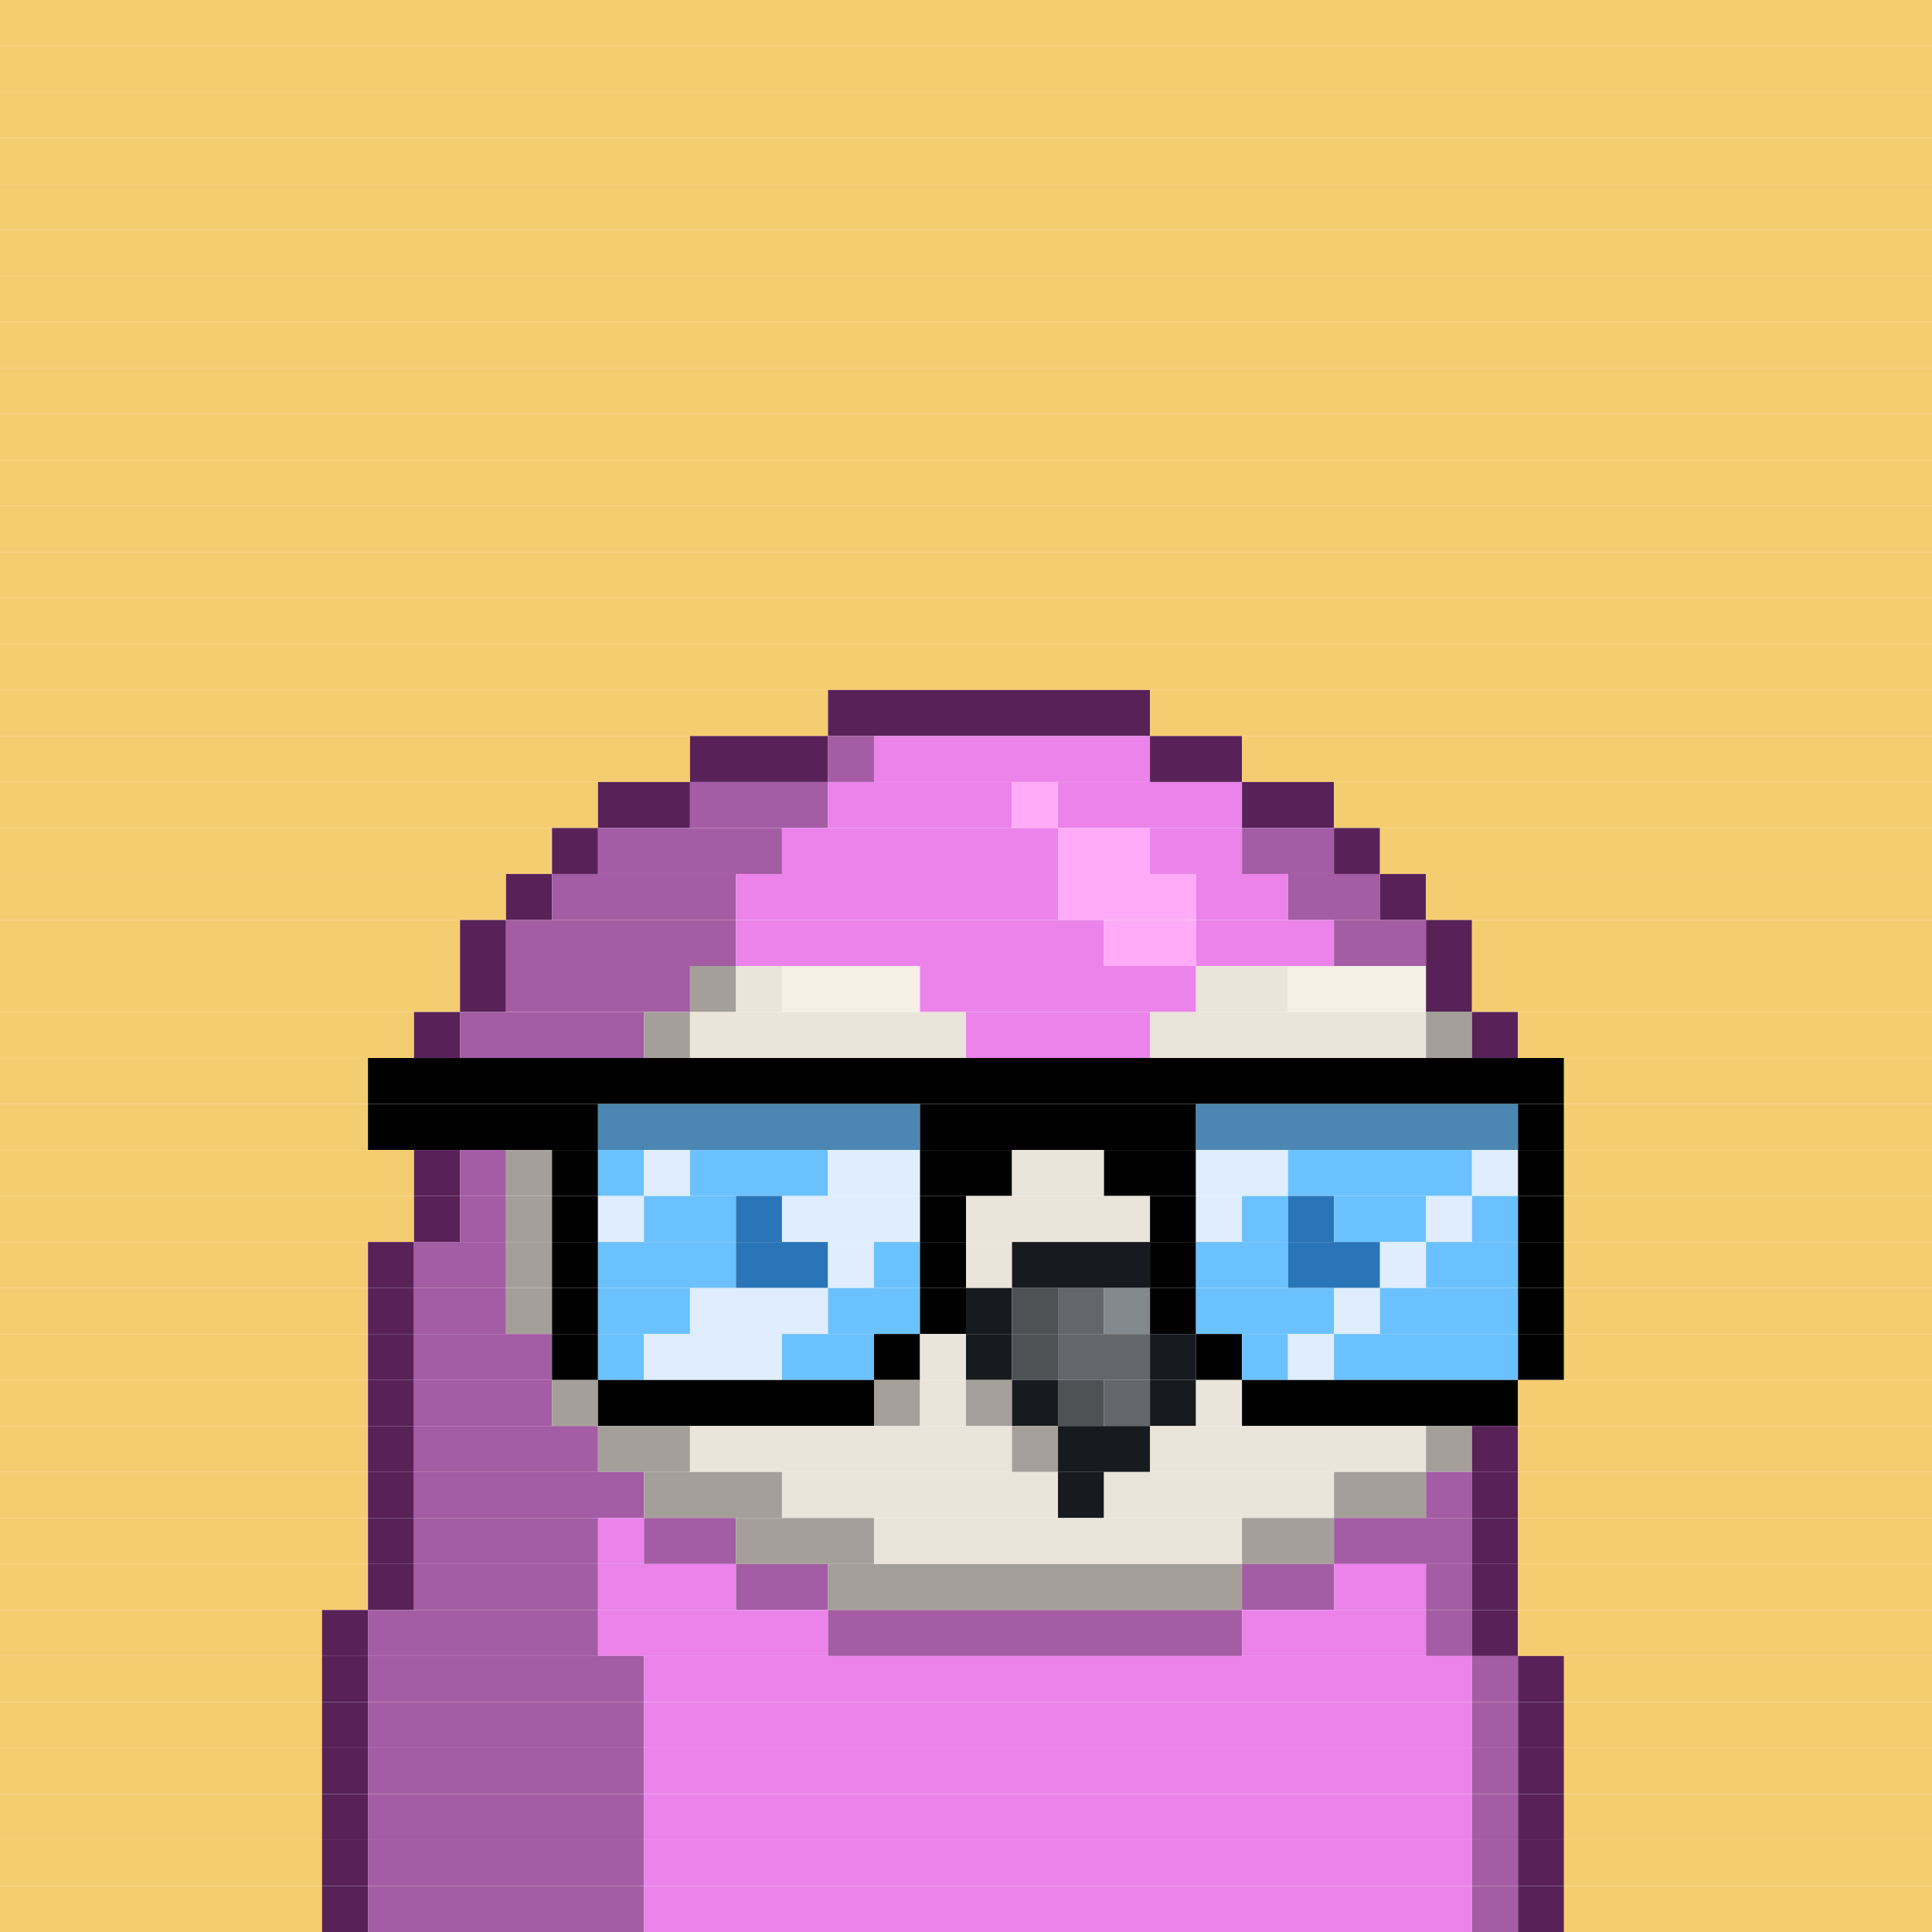 <svg id="bird-svg" xmlns="http://www.w3.org/2000/svg" preserveAspectRatio="xMinYMin meet" viewBox="0 0 42 42"> <rect class='c131' x='0' y='0' width='42'/><rect class='c131' x='0' y='1' width='42'/><rect class='c131' x='0' y='2' width='42'/><rect class='c131' x='0' y='3' width='42'/><rect class='c131' x='0' y='4' width='42'/><rect class='c131' x='0' y='5' width='42'/><rect class='c131' x='0' y='6' width='42'/><rect class='c131' x='0' y='7' width='42'/><rect class='c131' x='0' y='8' width='42'/><rect class='c131' x='0' y='9' width='42'/><rect class='c131' x='0' y='10' width='42'/><rect class='c131' x='0' y='11' width='42'/><rect class='c131' x='0' y='12' width='42'/><rect class='c131' x='0' y='13' width='42'/><rect class='c131' x='0' y='14' width='42'/><rect class='c131' x='0' y='15' width='18'/><rect class='c227' x='18' y='15' width='7'/><rect class='c131' x='25' y='15' width='17'/><rect class='c131' x='0' y='16' width='15'/><rect class='c227' x='15' y='16' width='3'/><rect class='c228' x='18' y='16' width='1'/><rect class='c229' x='19' y='16' width='6'/><rect class='c227' x='25' y='16' width='2'/><rect class='c131' x='27' y='16' width='15'/><rect class='c131' x='0' y='17' width='13'/><rect class='c227' x='13' y='17' width='2'/><rect class='c228' x='15' y='17' width='3'/><rect class='c229' x='18' y='17' width='4'/><rect class='c230' x='22' y='17' width='1'/><rect class='c229' x='23' y='17' width='4'/><rect class='c227' x='27' y='17' width='2'/><rect class='c131' x='29' y='17' width='13'/><rect class='c131' x='0' y='18' width='12'/><rect class='c227' x='12' y='18' width='1'/><rect class='c228' x='13' y='18' width='4'/><rect class='c229' x='17' y='18' width='6'/><rect class='c230' x='23' y='18' width='2'/><rect class='c229' x='25' y='18' width='2'/><rect class='c228' x='27' y='18' width='2'/><rect class='c227' x='29' y='18' width='1'/><rect class='c131' x='30' y='18' width='12'/><rect class='c131' x='0' y='19' width='11'/><rect class='c227' x='11' y='19' width='1'/><rect class='c228' x='12' y='19' width='4'/><rect class='c229' x='16' y='19' width='7'/><rect class='c230' x='23' y='19' width='3'/><rect class='c229' x='26' y='19' width='2'/><rect class='c228' x='28' y='19' width='2'/><rect class='c227' x='30' y='19' width='1'/><rect class='c131' x='31' y='19' width='11'/><rect class='c131' x='0' y='20' width='10'/><rect class='c227' x='10' y='20' width='1'/><rect class='c228' x='11' y='20' width='5'/><rect class='c229' x='16' y='20' width='8'/><rect class='c230' x='24' y='20' width='2'/><rect class='c229' x='26' y='20' width='3'/><rect class='c228' x='29' y='20' width='2'/><rect class='c227' x='31' y='20' width='1'/><rect class='c131' x='32' y='20' width='10'/><rect class='c131' x='0' y='21' width='10'/><rect class='c227' x='10' y='21' width='1'/><rect class='c228' x='11' y='21' width='4'/><rect class='c212' x='15' y='21' width='1'/><rect class='c213' x='16' y='21' width='1'/><rect class='c214' x='17' y='21' width='3'/><rect class='c229' x='20' y='21' width='6'/><rect class='c213' x='26' y='21' width='2'/><rect class='c214' x='28' y='21' width='3'/><rect class='c227' x='31' y='21' width='1'/><rect class='c131' x='32' y='21' width='10'/><rect class='c131' x='0' y='22' width='9'/><rect class='c227' x='9' y='22' width='1'/><rect class='c228' x='10' y='22' width='4'/><rect class='c212' x='14' y='22' width='1'/><rect class='c213' x='15' y='22' width='6'/><rect class='c229' x='21' y='22' width='4'/><rect class='c213' x='25' y='22' width='6'/><rect class='c212' x='31' y='22' width='1'/><rect class='c227' x='32' y='22' width='1'/><rect class='c131' x='33' y='22' width='9'/><rect class='c131' x='0' y='23' width='8'/><rect class='c165' x='8' y='23' width='26'/><rect class='c131' x='34' y='23' width='8'/><rect class='c131' x='0' y='24' width='8'/><rect class='c165' x='8' y='24' width='5'/><rect class='c389' x='13' y='24' width='7'/><rect class='c165' x='20' y='24' width='6'/><rect class='c389' x='26' y='24' width='7'/><rect class='c165' x='33' y='24' width='1'/><rect class='c131' x='34' y='24' width='8'/><rect class='c131' x='0' y='25' width='9'/><rect class='c227' x='9' y='25' width='1'/><rect class='c228' x='10' y='25' width='1'/><rect class='c212' x='11' y='25' width='1'/><rect class='c165' x='12' y='25' width='1'/><rect class='c172' x='13' y='25' width='1'/><rect class='c390' x='14' y='25' width='1'/><rect class='c172' x='15' y='25' width='3'/><rect class='c390' x='18' y='25' width='2'/><rect class='c165' x='20' y='25' width='2'/><rect class='c213' x='22' y='25' width='2'/><rect class='c165' x='24' y='25' width='2'/><rect class='c390' x='26' y='25' width='2'/><rect class='c172' x='28' y='25' width='4'/><rect class='c390' x='32' y='25' width='1'/><rect class='c165' x='33' y='25' width='1'/><rect class='c131' x='34' y='25' width='8'/><rect class='c131' x='0' y='26' width='9'/><rect class='c227' x='9' y='26' width='1'/><rect class='c228' x='10' y='26' width='1'/><rect class='c212' x='11' y='26' width='1'/><rect class='c165' x='12' y='26' width='1'/><rect class='c390' x='13' y='26' width='1'/><rect class='c172' x='14' y='26' width='2'/><rect class='c391' x='16' y='26' width='1'/><rect class='c390' x='17' y='26' width='3'/><rect class='c165' x='20' y='26' width='1'/><rect class='c213' x='21' y='26' width='4'/><rect class='c165' x='25' y='26' width='1'/><rect class='c390' x='26' y='26' width='1'/><rect class='c172' x='27' y='26' width='1'/><rect class='c391' x='28' y='26' width='1'/><rect class='c172' x='29' y='26' width='2'/><rect class='c390' x='31' y='26' width='1'/><rect class='c172' x='32' y='26' width='1'/><rect class='c165' x='33' y='26' width='1'/><rect class='c131' x='34' y='26' width='8'/><rect class='c131' x='0' y='27' width='8'/><rect class='c227' x='8' y='27' width='1'/><rect class='c228' x='9' y='27' width='2'/><rect class='c212' x='11' y='27' width='1'/><rect class='c165' x='12' y='27' width='1'/><rect class='c172' x='13' y='27' width='3'/><rect class='c391' x='16' y='27' width='2'/><rect class='c390' x='18' y='27' width='1'/><rect class='c172' x='19' y='27' width='1'/><rect class='c165' x='20' y='27' width='1'/><rect class='c213' x='21' y='27' width='1'/><rect class='c140' x='22' y='27' width='3'/><rect class='c165' x='25' y='27' width='1'/><rect class='c172' x='26' y='27' width='2'/><rect class='c391' x='28' y='27' width='2'/><rect class='c390' x='30' y='27' width='1'/><rect class='c172' x='31' y='27' width='2'/><rect class='c165' x='33' y='27' width='1'/><rect class='c131' x='34' y='27' width='8'/><rect class='c131' x='0' y='28' width='8'/><rect class='c227' x='8' y='28' width='1'/><rect class='c228' x='9' y='28' width='2'/><rect class='c212' x='11' y='28' width='1'/><rect class='c165' x='12' y='28' width='1'/><rect class='c172' x='13' y='28' width='2'/><rect class='c390' x='15' y='28' width='3'/><rect class='c172' x='18' y='28' width='2'/><rect class='c165' x='20' y='28' width='1'/><rect class='c140' x='21' y='28' width='1'/><rect class='c158' x='22' y='28' width='1'/><rect class='c142' x='23' y='28' width='1'/><rect class='c143' x='24' y='28' width='1'/><rect class='c165' x='25' y='28' width='1'/><rect class='c172' x='26' y='28' width='3'/><rect class='c390' x='29' y='28' width='1'/><rect class='c172' x='30' y='28' width='3'/><rect class='c165' x='33' y='28' width='1'/><rect class='c131' x='34' y='28' width='8'/><rect class='c131' x='0' y='29' width='8'/><rect class='c227' x='8' y='29' width='1'/><rect class='c228' x='9' y='29' width='3'/><rect class='c165' x='12' y='29' width='1'/><rect class='c172' x='13' y='29' width='1'/><rect class='c390' x='14' y='29' width='3'/><rect class='c172' x='17' y='29' width='2'/><rect class='c165' x='19' y='29' width='1'/><rect class='c213' x='20' y='29' width='1'/><rect class='c140' x='21' y='29' width='1'/><rect class='c158' x='22' y='29' width='1'/><rect class='c142' x='23' y='29' width='2'/><rect class='c140' x='25' y='29' width='1'/><rect class='c165' x='26' y='29' width='1'/><rect class='c172' x='27' y='29' width='1'/><rect class='c390' x='28' y='29' width='1'/><rect class='c172' x='29' y='29' width='4'/><rect class='c165' x='33' y='29' width='1'/><rect class='c131' x='34' y='29' width='8'/><rect class='c131' x='0' y='30' width='8'/><rect class='c227' x='8' y='30' width='1'/><rect class='c228' x='9' y='30' width='3'/><rect class='c212' x='12' y='30' width='1'/><rect class='c213' x='19' y='30' width='1'/><rect class='c165' x='13' y='30' width='6'/><rect class='c865' x='19' y='30' width='1'/><rect class='c213' x='21' y='30' width='1'/><rect class='c213' x='20' y='30' width='1'/><rect class='c865' x='21' y='30' width='1'/><rect class='c140' x='22' y='30' width='1'/><rect class='c158' x='23' y='30' width='1'/><rect class='c142' x='24' y='30' width='1'/><rect class='c140' x='25' y='30' width='1'/><rect class='c213' x='26' y='30' width='1'/><rect class='c165' x='27' y='30' width='6'/><rect class='c131' x='33' y='30' width='9'/><rect class='c131' x='0' y='31' width='8'/><rect class='c227' x='8' y='31' width='1'/><rect class='c228' x='9' y='31' width='4'/><rect class='c212' x='13' y='31' width='2'/><rect class='c213' x='22' y='31' width='1'/><rect class='c213' x='15' y='31' width='7'/><rect class='c865' x='22' y='31' width='1'/><rect class='c140' x='23' y='31' width='2'/><rect class='c213' x='25' y='31' width='6'/><rect class='c212' x='31' y='31' width='1'/><rect class='c227' x='32' y='31' width='1'/><rect class='c131' x='33' y='31' width='9'/><rect class='c131' x='0' y='32' width='8'/><rect class='c227' x='8' y='32' width='1'/><rect class='c228' x='9' y='32' width='5'/><rect class='c212' x='14' y='32' width='3'/><rect class='c213' x='17' y='32' width='6'/><rect class='c140' x='23' y='32' width='1'/><rect class='c213' x='24' y='32' width='5'/><rect class='c212' x='29' y='32' width='2'/><rect class='c228' x='31' y='32' width='1'/><rect class='c227' x='32' y='32' width='1'/><rect class='c131' x='33' y='32' width='9'/><rect class='c131' x='0' y='33' width='8'/><rect class='c227' x='8' y='33' width='1'/><rect class='c228' x='9' y='33' width='4'/><rect class='c229' x='13' y='33' width='1'/><rect class='c228' x='14' y='33' width='2'/><rect class='c212' x='16' y='33' width='3'/><rect class='c213' x='19' y='33' width='8'/><rect class='c212' x='27' y='33' width='2'/><rect class='c228' x='29' y='33' width='3'/><rect class='c227' x='32' y='33' width='1'/><rect class='c131' x='33' y='33' width='9'/><rect class='c131' x='0' y='34' width='8'/><rect class='c227' x='8' y='34' width='1'/><rect class='c228' x='9' y='34' width='4'/><rect class='c229' x='13' y='34' width='3'/><rect class='c228' x='16' y='34' width='2'/><rect class='c212' x='18' y='34' width='9'/><rect class='c228' x='27' y='34' width='2'/><rect class='c229' x='29' y='34' width='2'/><rect class='c228' x='31' y='34' width='1'/><rect class='c227' x='32' y='34' width='1'/><rect class='c131' x='33' y='34' width='9'/><rect class='c131' x='0' y='35' width='7'/><rect class='c227' x='7' y='35' width='1'/><rect class='c228' x='8' y='35' width='5'/><rect class='c229' x='13' y='35' width='5'/><rect class='c228' x='18' y='35' width='9'/><rect class='c229' x='27' y='35' width='4'/><rect class='c228' x='31' y='35' width='1'/><rect class='c227' x='32' y='35' width='1'/><rect class='c131' x='33' y='35' width='9'/><rect class='c131' x='0' y='36' width='7'/><rect class='c227' x='7' y='36' width='1'/><rect class='c228' x='8' y='36' width='6'/><rect class='c229' x='14' y='36' width='18'/><rect class='c228' x='32' y='36' width='1'/><rect class='c227' x='33' y='36' width='1'/><rect class='c131' x='34' y='36' width='8'/><rect class='c131' x='0' y='37' width='7'/><rect class='c227' x='7' y='37' width='1'/><rect class='c228' x='8' y='37' width='6'/><rect class='c229' x='14' y='37' width='18'/><rect class='c228' x='32' y='37' width='1'/><rect class='c227' x='33' y='37' width='1'/><rect class='c131' x='34' y='37' width='8'/><rect class='c131' x='0' y='38' width='7'/><rect class='c227' x='7' y='38' width='1'/><rect class='c228' x='8' y='38' width='6'/><rect class='c229' x='14' y='38' width='18'/><rect class='c228' x='32' y='38' width='1'/><rect class='c227' x='33' y='38' width='1'/><rect class='c131' x='34' y='38' width='8'/><rect class='c131' x='0' y='39' width='7'/><rect class='c227' x='7' y='39' width='1'/><rect class='c228' x='8' y='39' width='6'/><rect class='c229' x='14' y='39' width='18'/><rect class='c228' x='32' y='39' width='1'/><rect class='c227' x='33' y='39' width='1'/><rect class='c131' x='34' y='39' width='8'/><rect class='c131' x='0' y='40' width='7'/><rect class='c227' x='7' y='40' width='1'/><rect class='c228' x='8' y='40' width='6'/><rect class='c229' x='14' y='40' width='18'/><rect class='c228' x='32' y='40' width='1'/><rect class='c227' x='33' y='40' width='1'/><rect class='c131' x='34' y='40' width='8'/><rect class='c131' x='0' y='41' width='7'/><rect class='c227' x='7' y='41' width='1'/><rect class='c228' x='8' y='41' width='6'/><rect class='c229' x='14' y='41' width='18'/><rect class='c228' x='32' y='41' width='1'/><rect class='c227' x='33' y='41' width='1'/><rect class='c131' x='34' y='41' width='8'/><style>rect{height:1px;} #bird-svg{shape-rendering: crispedges;} .c131{fill:rgb(245,205,113)}.c140{fill:rgb(23,27,31)}.c142{fill:rgb(99,103,107)}.c143{fill:rgb(130,138,143)}.c158{fill:rgb(79,82,85)}.c165{fill:rgb(0,0,0)}.c172{fill:rgb(107,193,254)}.c212{fill:rgb(164,160,153)}.c213{fill:rgb(235,228,218)}.c214{fill:rgb(245,239,230)}.c227{fill:rgb(88,34,88)}.c228{fill:rgb(164,92,164)}.c229{fill:rgb(235,131,235)}.c230{fill:rgb(255,171,247)}.c389{fill:rgb(75,135,178)}.c390{fill:rgb(223,237,255)}.c391{fill:rgb(42,117,184)}.c865{fill:rgba(0,0,0,0.30)}</style></svg>